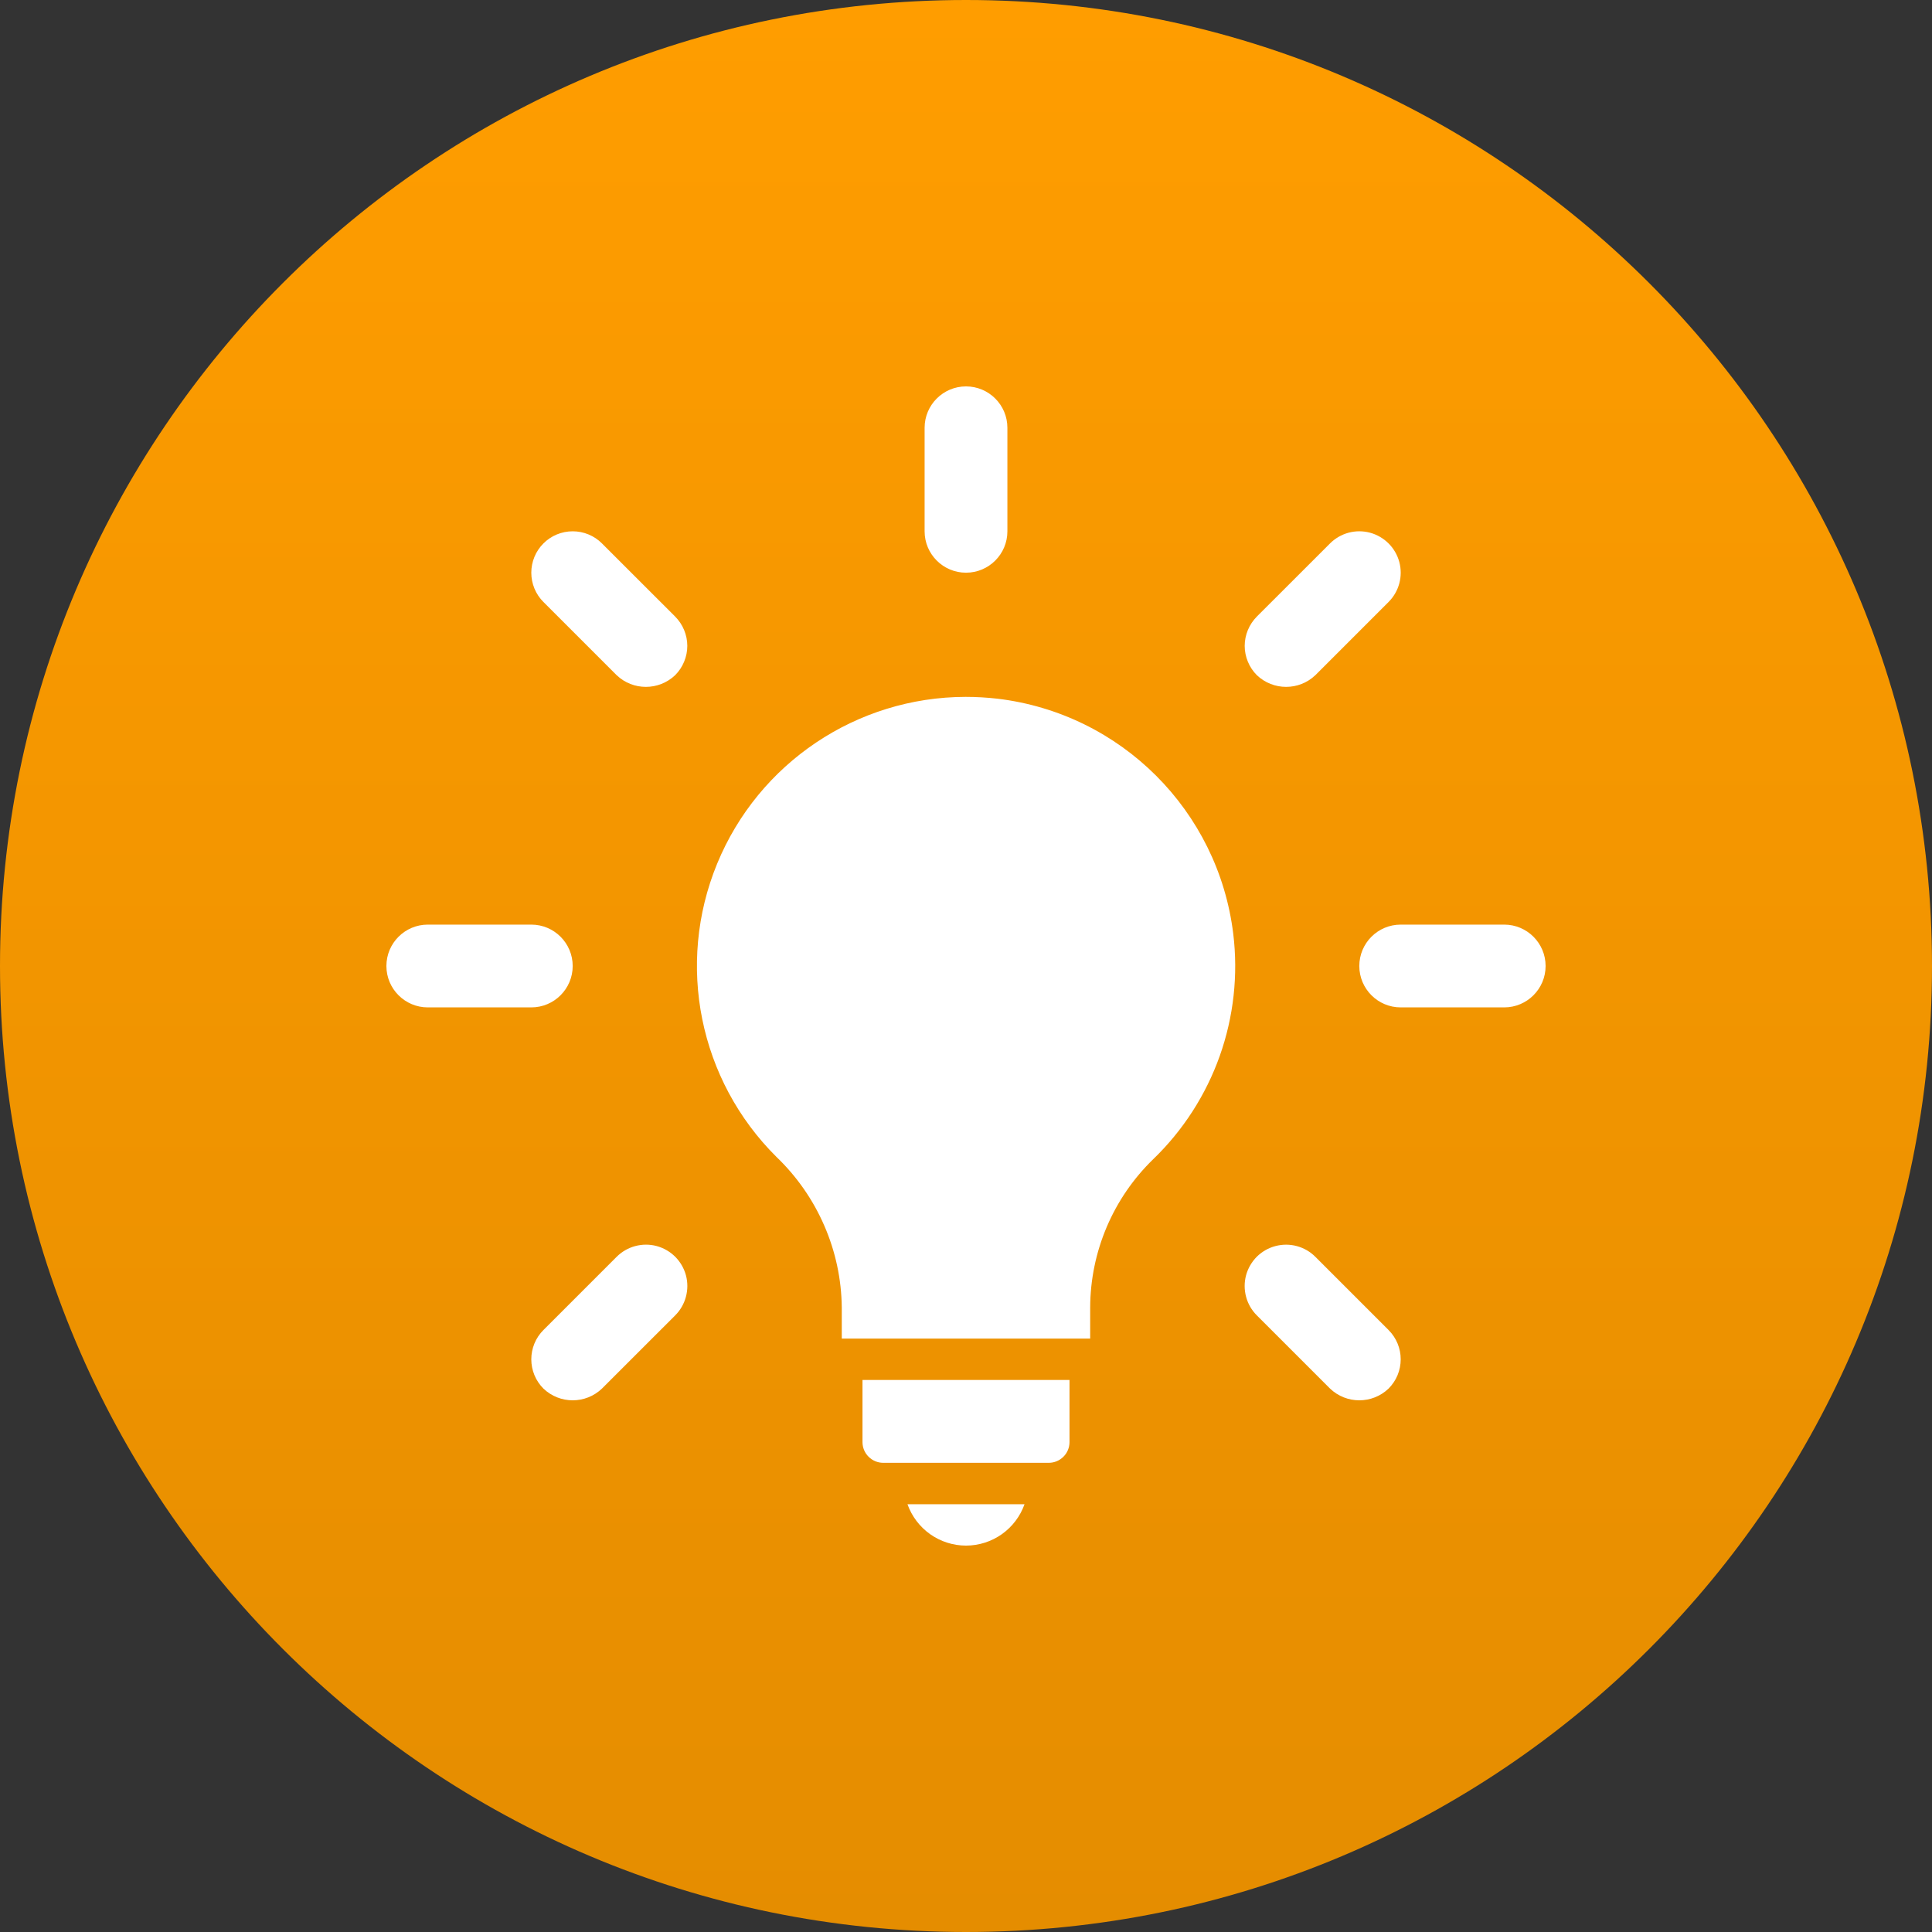 <svg width="40" height="40" viewBox="0 0 40 40" fill="none" xmlns="http://www.w3.org/2000/svg">
<rect x="0" y="0" width="40" height="40" fill="#333333" stroke="none"/>
<path d="M0 20C0 8.954 8.954 0 20 0C31.046 0 40 8.954 40 20C40 31.046 31.046 40 20 40C8.954 40 0 31.046 0 20Z" fill="url(#paint0_linear_1164_16)"/>
<path d="M25.533 19.332C25.22 16.781 23.206 14.772 20.654 14.466C20.434 14.441 20.213 14.428 19.992 14.428C17.737 14.432 15.706 15.795 14.848 17.881C13.99 19.967 14.475 22.364 16.076 23.953C16.497 24.357 16.834 24.84 17.066 25.376C17.299 25.911 17.422 26.487 17.428 27.07V27.714H22.571V27.067C22.573 26.495 22.69 25.929 22.914 25.402C23.138 24.875 23.465 24.399 23.876 24C24.494 23.404 24.966 22.671 25.254 21.861C25.541 21.051 25.637 20.186 25.533 19.332V19.332H25.533ZM20 32C20.266 32 20.525 31.917 20.742 31.764C20.959 31.61 21.123 31.393 21.212 31.143H18.788C18.877 31.393 19.041 31.61 19.258 31.764C19.475 31.917 19.734 32 20 32ZM17.857 29.857C17.857 29.971 17.902 30.08 17.983 30.16C18.063 30.24 18.172 30.286 18.286 30.286H21.714C21.828 30.286 21.937 30.24 22.017 30.16C22.098 30.08 22.143 29.971 22.143 29.857V28.571H17.857V29.857ZM20 11.857C20.473 11.857 20.857 11.473 20.857 11V8.857C20.857 8.384 20.473 8 20 8C19.527 8 19.143 8.384 19.143 8.857V11C19.143 11.473 19.527 11.857 20 11.857ZM12.766 13.978C13.105 14.302 13.639 14.302 13.979 13.978C14.058 13.899 14.121 13.804 14.164 13.7C14.207 13.596 14.23 13.485 14.23 13.372C14.23 13.26 14.207 13.148 14.164 13.044C14.121 12.94 14.058 12.846 13.979 12.766L12.463 11.251C12.384 11.171 12.289 11.108 12.185 11.065C12.081 11.022 11.97 11 11.857 11C11.745 11 11.633 11.022 11.529 11.065C11.425 11.108 11.331 11.171 11.251 11.251C11.171 11.331 11.108 11.425 11.065 11.529C11.022 11.633 11 11.745 11 11.857C11 11.97 11.022 12.081 11.065 12.185C11.108 12.289 11.171 12.384 11.251 12.463L12.766 13.978ZM11.857 20C11.857 19.527 11.473 19.143 11 19.143H8.857C8.384 19.143 8 19.527 8 20C8 20.473 8.384 20.857 8.857 20.857H11C11.473 20.857 11.857 20.473 11.857 20ZM13.595 25.798C13.449 25.759 13.296 25.76 13.151 25.799C13.005 25.838 12.873 25.915 12.766 26.022L11.251 27.537C11.171 27.616 11.108 27.711 11.065 27.815C11.022 27.919 11 28.03 11 28.143C11 28.256 11.022 28.367 11.065 28.471C11.108 28.575 11.171 28.669 11.251 28.749C11.59 29.073 12.124 29.073 12.463 28.749L13.979 27.234C14.085 27.128 14.162 26.995 14.201 26.849C14.24 26.704 14.241 26.551 14.202 26.405C14.163 26.26 14.086 26.127 13.98 26.02C13.873 25.914 13.74 25.837 13.595 25.798ZM27.234 26.022C27.128 25.915 26.995 25.838 26.849 25.799C26.704 25.76 26.551 25.76 26.405 25.799C26.26 25.837 26.127 25.914 26.02 26.02C25.914 26.127 25.837 26.26 25.798 26.405C25.759 26.551 25.76 26.704 25.799 26.849C25.838 26.995 25.915 27.128 26.022 27.234L27.537 28.749C27.876 29.073 28.41 29.073 28.749 28.749C28.828 28.669 28.892 28.575 28.935 28.471C28.978 28.367 29 28.255 29 28.143C29 28.03 28.978 27.919 28.935 27.815C28.892 27.711 28.828 27.616 28.749 27.537L27.234 26.022ZM31.143 19.143H29C28.527 19.143 28.143 19.527 28.143 20C28.143 20.473 28.527 20.857 29 20.857H31.143C31.616 20.857 32 20.473 32 20C32 19.527 31.616 19.143 31.143 19.143ZM27.234 13.978L28.749 12.463C28.855 12.357 28.932 12.224 28.971 12.079C29.01 11.934 29.01 11.781 28.971 11.635C28.932 11.49 28.855 11.357 28.749 11.251C28.642 11.145 28.51 11.068 28.365 11.029C28.219 10.99 28.066 10.99 27.921 11.029C27.776 11.068 27.643 11.145 27.537 11.251L26.021 12.766C25.942 12.846 25.879 12.94 25.836 13.044C25.793 13.148 25.77 13.26 25.77 13.372C25.77 13.485 25.793 13.596 25.836 13.7C25.879 13.804 25.942 13.899 26.021 13.978C26.361 14.302 26.895 14.302 27.234 13.978Z" fill="white"/>
<defs>
<linearGradient id="paint0_linear_1164_16" x1="20" y1="0" x2="20" y2="40" gradientUnits="userSpaceOnUse">
<stop stop-color="#FF9D00"/>
<stop offset="1" stop-color="#E58D00"/>
</linearGradient>
</defs>
</svg>
